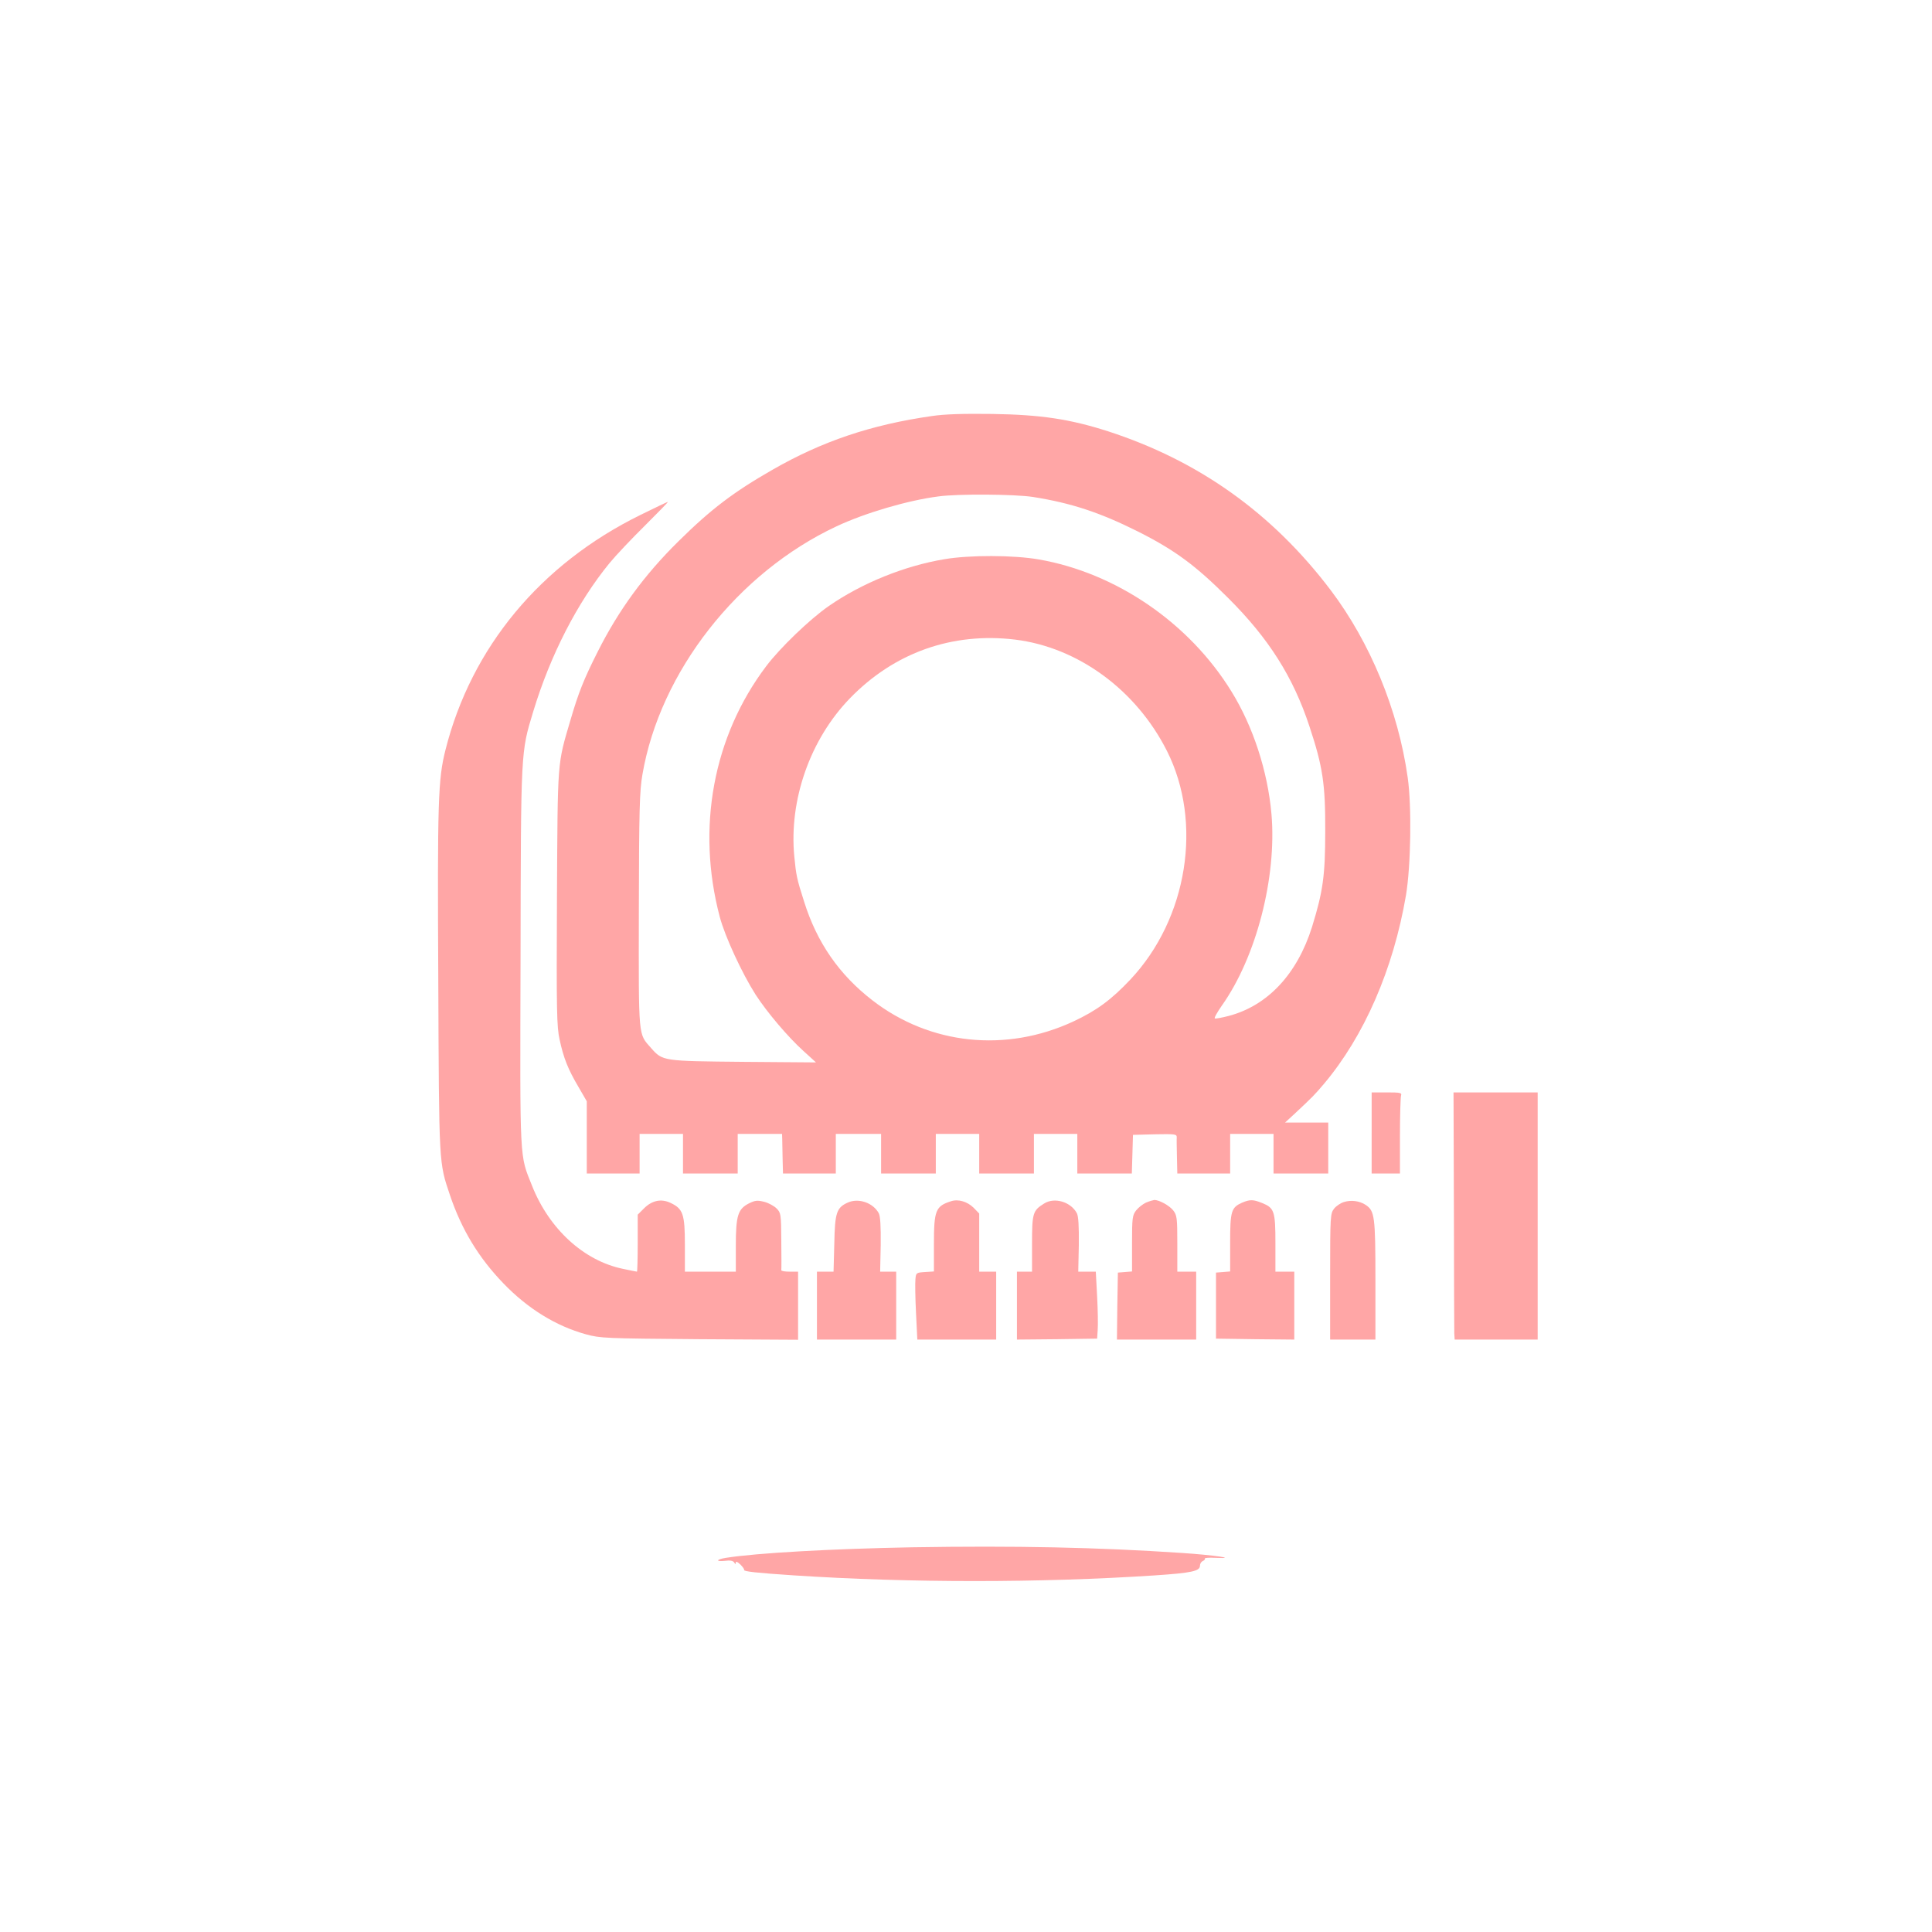 <?xml version="1.0" standalone="no"?>
<!DOCTYPE svg PUBLIC "-//W3C//DTD SVG 20010904//EN"
 "http://www.w3.org/TR/2001/REC-SVG-20010904/DTD/svg10.dtd">
<svg version="1.0" xmlns="http://www.w3.org/2000/svg"
 width="1024pt" height="1024pt" viewBox="0 0 1024 1024"
 preserveAspectRatio="xMidYMid meet">

<g transform="translate(0,1024) scale(0.1,-0.1)"
fill="#ffa6a6" stroke="none">
<path d="M4940 8035 c-323 -46 -583 -134 -846 -285 -206 -118 -326 -209 -497
-378 -182 -179 -319 -367 -430 -588 -74 -147 -101 -216 -143 -359 -71 -242
-68 -201 -72 -945 -3 -601 -1 -683 14 -750 21 -98 45 -158 100 -251 l44 -76 0
-191 0 -192 140 0 140 0 0 105 0 105 115 0 115 0 0 -105 0 -105 145 0 145 0 0
105 0 105 118 0 117 0 1 -27 c0 -16 1 -63 2 -105 l2 -78 140 0 140 0 0 105 0
105 120 0 120 0 0 -105 0 -105 145 0 145 0 0 105 0 105 115 0 115 0 0 -105 0
-105 145 0 145 0 0 105 0 105 115 0 115 0 0 -105 0 -105 145 0 144 0 3 103 3
102 116 3 c105 2 116 1 116 -15 -1 -10 0 -57 1 -105 l2 -88 140 0 140 0 0 105
0 105 115 0 115 0 0 -105 0 -105 145 0 145 0 0 135 0 135 -114 0 -115 0 52 48
c95 89 103 97 154 157 214 254 368 608 435 1000 26 157 31 472 9 625 -50 355
-198 714 -408 992 -309 408 -699 686 -1180 842 -203 65 -356 88 -613 92 -154
2 -255 -1 -320 -11z m535 -429 c202 -32 354 -82 554 -182 199 -100 308 -181
481 -354 214 -213 344 -418 430 -679 71 -214 85 -306 84 -556 0 -237 -12 -320
-70 -508 -79 -251 -236 -418 -443 -472 -35 -9 -67 -15 -72 -13 -5 2 12 32 37
68 183 258 292 681 263 1016 -20 226 -97 463 -212 649 -224 364 -612 629
-1022 700 -132 23 -366 24 -500 1 -210 -35 -436 -126 -612 -248 -100 -69 -259
-222 -332 -319 -281 -372 -371 -857 -246 -1329 28 -105 118 -299 190 -412 61
-94 171 -224 254 -299 l66 -60 -385 3 c-428 4 -428 4 -489 73 -69 79 -66 42
-65 730 1 537 4 633 19 720 93 544 505 1070 1028 1315 151 71 378 138 542 159
102 14 403 12 500 -3z m-95 -756 c334 -41 642 -267 805 -590 191 -379 110
-889 -194 -1212 -101 -107 -178 -164 -302 -222 -357 -166 -760 -124 -1065 112
-176 136 -294 306 -362 523 -39 122 -42 138 -52 239 -29 300 84 621 294 838
235 243 543 352 876 312z"/>
<path d="M3395 7511 c-531 -261 -897 -703 -1034 -1246 -39 -155 -43 -267 -38
-1220 4 -990 3 -964 62 -1140 62 -183 152 -331 283 -467 129 -134 278 -226
437 -270 77 -21 100 -22 603 -26 l522 -3 0 180 0 181 -45 0 c-25 0 -44 3 -44
8 1 4 1 74 0 155 -1 142 -2 149 -25 172 -13 13 -42 29 -65 35 -36 9 -48 8 -79
-7 -61 -30 -72 -65 -72 -225 l0 -138 -135 0 -135 0 0 143 c0 162 -10 190 -75
221 -50 24 -99 14 -142 -29 l-33 -33 0 -151 c0 -83 -2 -151 -4 -151 -3 0 -37
7 -75 15 -207 43 -390 211 -481 440 -67 169 -64 106 -61 1210 2 1105 1 1085
67 1303 91 300 234 579 405 788 32 39 116 128 186 197 70 70 126 127 123 127
-3 0 -68 -31 -145 -69z"/>
<path d="M7270 4235 l0 -215 75 0 75 0 0 199 c0 110 3 206 6 215 5 14 -5 16
-75 16 l-81 0 0 -215z"/>
<path d="M7706 3828 c0 -343 2 -638 2 -655 l2 -33 220 0 220 0 0 655 0 655
-223 0 -223 0 2 -622z"/>
<path d="M4493 3866 c-59 -27 -68 -53 -71 -218 l-4 -148 -44 0 -44 0 0 -180 0
-180 210 0 210 0 0 180 0 180 -42 0 -43 0 3 142 c1 100 -2 150 -10 167 -30 56
-107 83 -165 57z"/>
<path d="M5040 3873 c-81 -26 -90 -48 -90 -227 l0 -145 -47 -3 c-47 -3 -48 -4
-51 -38 -2 -19 -1 -99 3 -177 l7 -143 209 0 209 0 0 180 0 180 -45 0 -45 0 0
154 0 154 -29 30 c-34 34 -83 48 -121 35z"/>
<path d="M5534 3861 c-60 -37 -64 -51 -64 -213 l0 -148 -40 0 -40 0 0 -180 0
-180 213 2 212 3 3 45 c2 25 1 105 -3 178 l-7 132 -47 0 -46 0 3 142 c1 100
-2 150 -10 167 -32 61 -119 87 -174 52z"/>
<path d="M6074 3866 c-17 -8 -40 -26 -52 -41 -20 -26 -22 -39 -22 -176 l0
-148 -37 -3 -38 -3 -3 -177 -2 -178 210 0 210 0 0 180 0 180 -50 0 -50 0 0
149 c0 137 -2 150 -22 176 -21 26 -74 55 -100 55 -7 -1 -27 -7 -44 -14z"/>
<path d="M6584 3866 c-58 -26 -64 -44 -64 -213 l0 -152 -37 -3 -38 -3 0 -175
0 -175 208 -3 207 -2 0 180 0 180 -50 0 -50 0 0 150 c0 171 -6 188 -71 214
-47 19 -64 19 -105 2z"/>
<path d="M7123 3869 c-17 -5 -41 -21 -52 -35 -20 -26 -21 -38 -21 -360 l0
-334 120 0 120 0 0 315 c0 340 -4 367 -52 399 -32 21 -76 27 -115 15z"/>
<path d="M4833 2039 c-424 -8 -824 -30 -986 -56 -51 -8 -56 -21 -6 -16 28 4
44 1 50 -8 7 -11 9 -11 9 -1 0 8 9 4 24 -10 13 -13 22 -26 20 -29 -5 -8 69
-16 266 -29 610 -40 1303 -40 1910 0 196 13 240 23 240 51 0 11 7 22 15 25 8
4 13 9 11 13 -3 4 23 6 57 4 126 -5 -12 15 -178 26 -449 30 -883 39 -1432 30z"/>
</g>
</svg>
